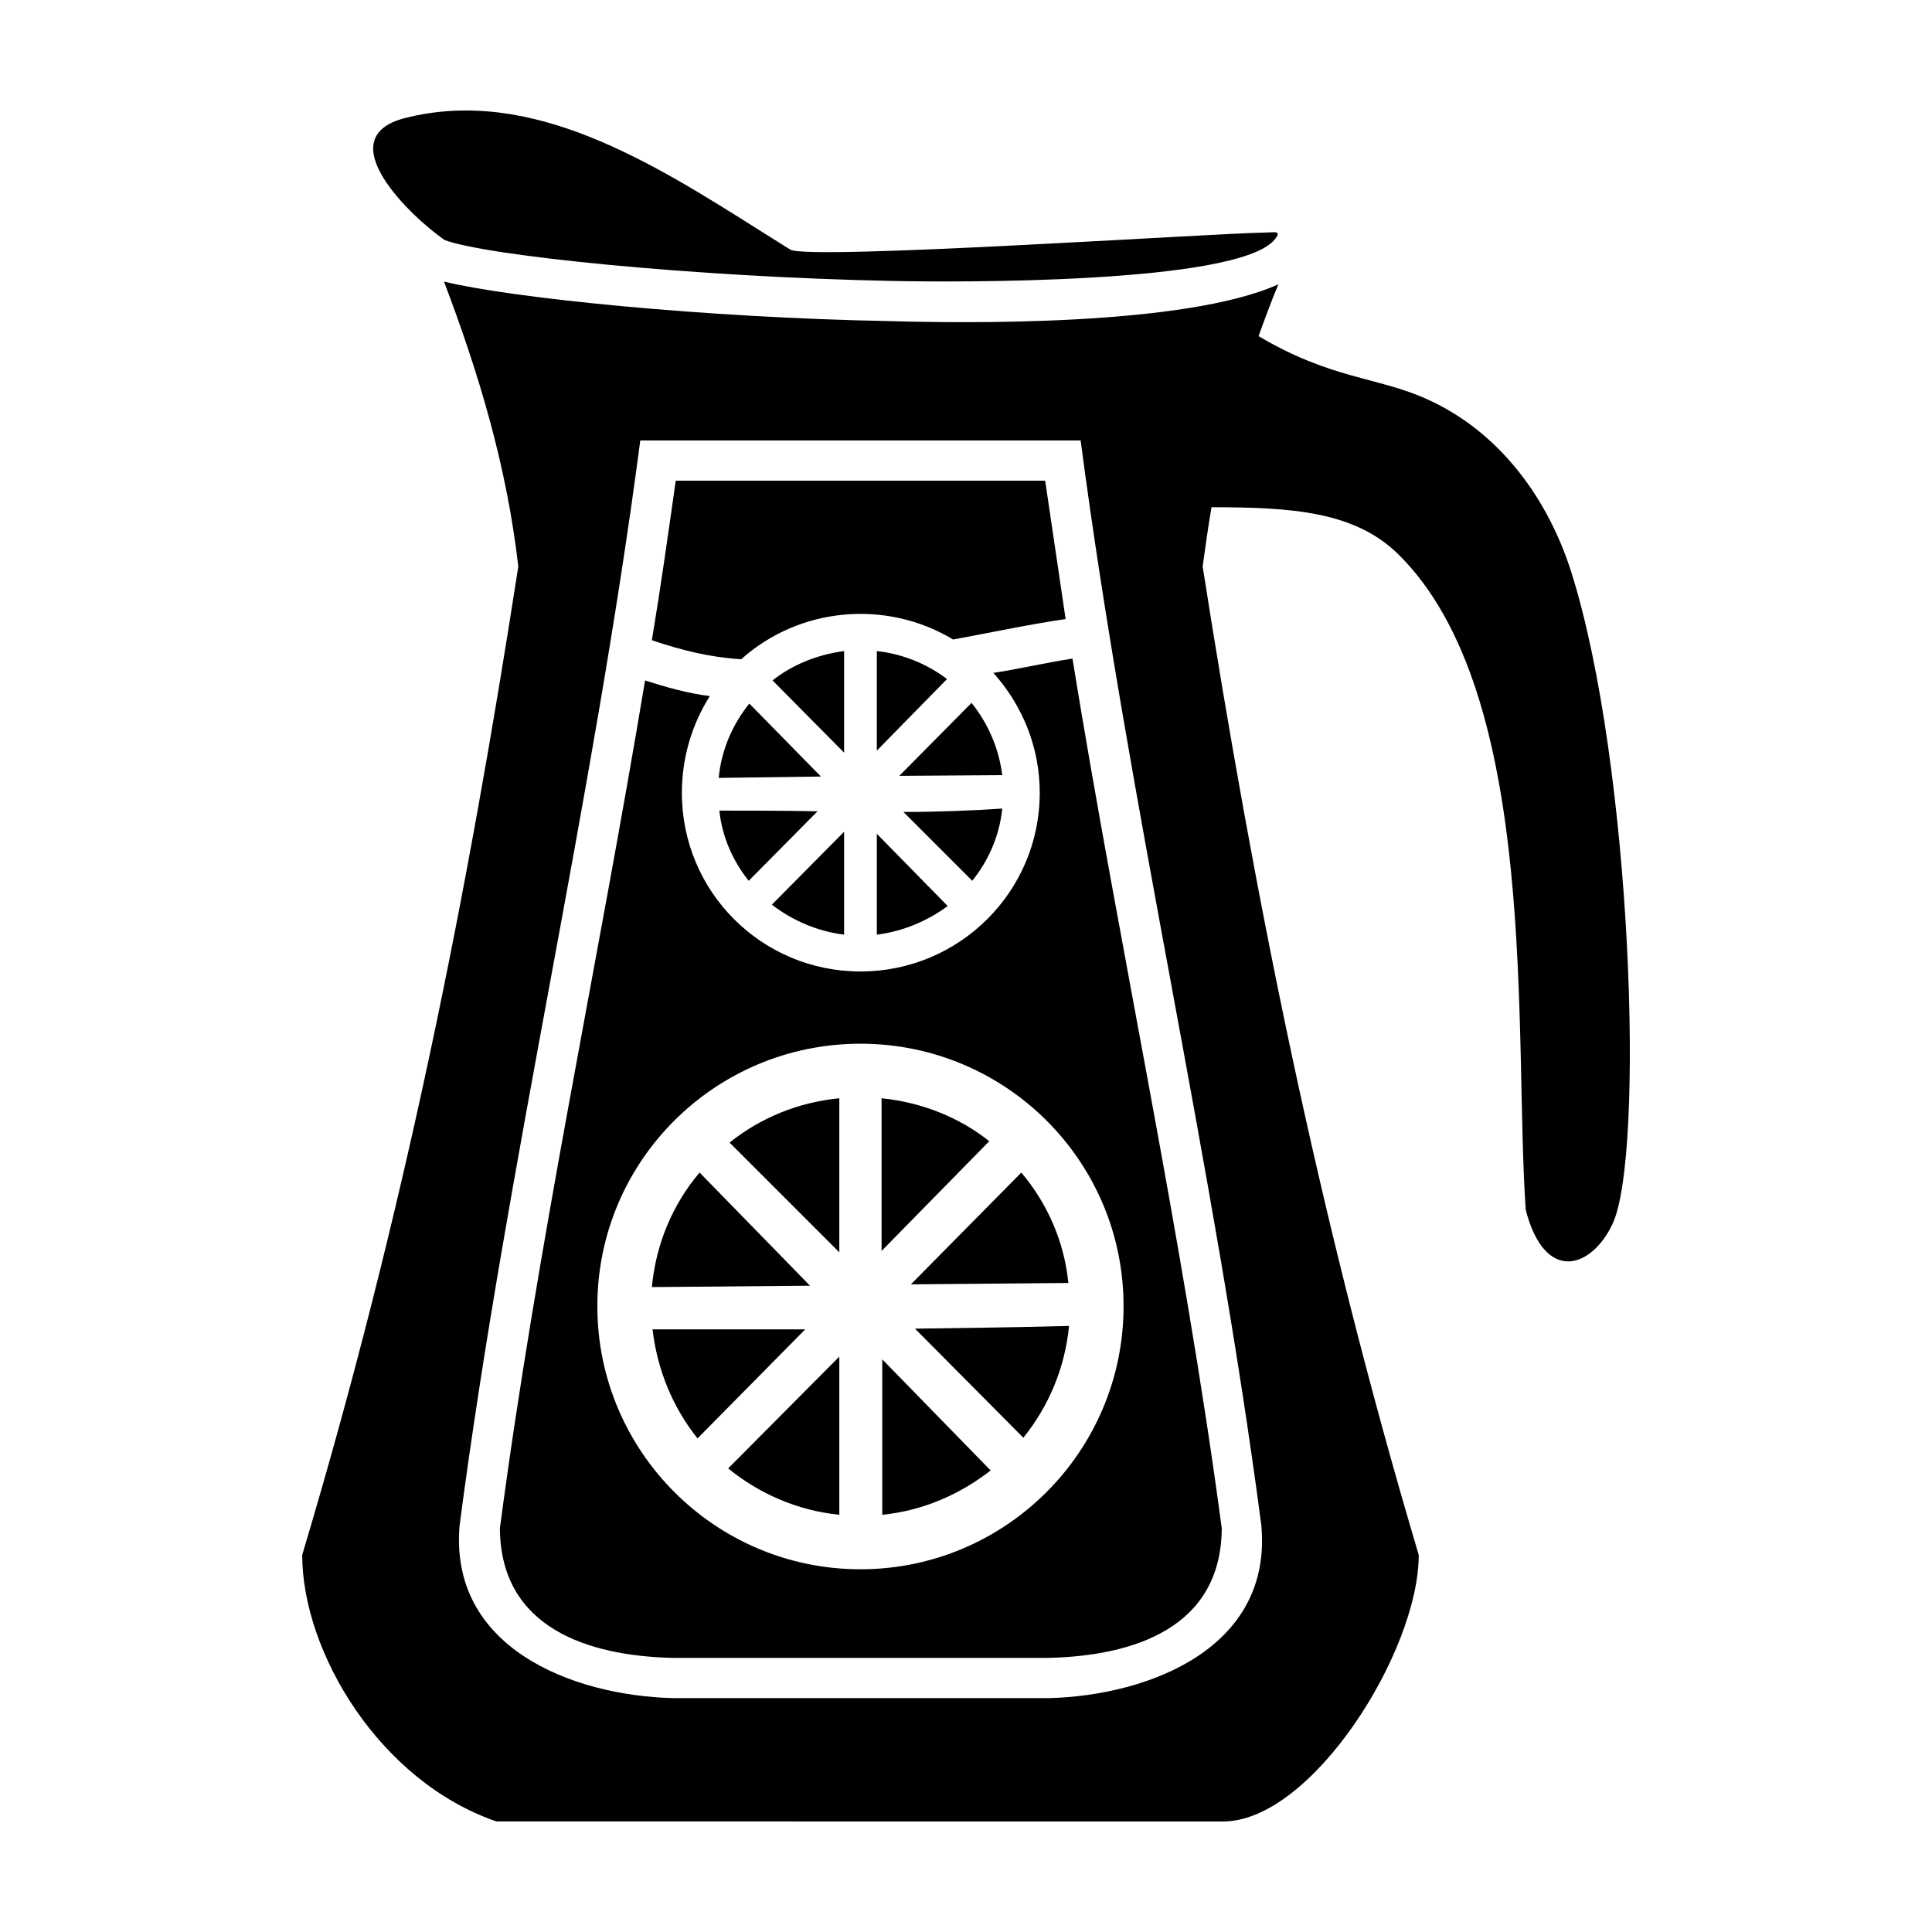 <?xml version="1.0" encoding="UTF-8"?>
<!-- Uploaded to: ICON Repo, www.iconrepo.com, Generator: ICON Repo Mixer Tools -->
<svg fill="#000000" width="800px" height="800px" version="1.1" viewBox="144 144 512 512" xmlns="http://www.w3.org/2000/svg">
 <path d="m353.42 210.14-7.769-4.875c-28.898-18.246-60.875-38.48-94.293-29.988-20.598 5.238 1.809 26.375 10.48 32.336 11.02 4.156 65.574 9.754 118.32 10.836 16.078 0.363 91.406 0.902 101.52-10.836 2.348-2.711-0.18-1.984-2.348-1.984-13.734 0.176-121.22 7.402-125.92 4.512zm114.71 416.57c23.484 0 51.848-44.98 51.848-70.633-26.918-90.504-43.715-175.59-57.262-261.94 0.719-5.238 1.445-10.48 2.348-15.715 21.137 0 37.938 1.082 49.5 12.465 37.754 37.211 30.531 127.9 33.781 173.78 5.059 19.508 17.34 15.539 22.945 3.793 8.672-18.066 5.238-121.75-10.836-172.7-5.961-18.969-18.605-37.211-38.477-46.062-12.828-5.777-25.293-5.238-44.441-16.621 1.629-4.516 3.43-9.395 5.238-13.73-24.746 11.199-84.18 10.297-102.79 9.754-49.316-0.902-100.62-6.141-118.32-10.48 9.035 23.844 16.621 48.594 19.688 75.512-13.367 86.348-30.168 171.43-57.262 261.94 0 25.652 20.414 59.973 51.484 70.633zm-145.96-32.695c-26.555-0.719-59.254-13.367-56.359-45.883 12.645-96.281 35.227-190.95 47.871-287.41l116.7 0.004c12.645 96.465 35.227 191.12 47.871 287.41 3.074 32.516-29.625 45.16-56.18 45.883h-0.18zm49.859-173.42c38.477 0 69.727 31.07 69.727 69.551s-31.25 69.727-69.727 69.727-69.727-31.25-69.727-69.727c0-38.477 31.246-69.551 69.727-69.551zm-5.602 124.83v-41.91l-29.449 29.625c8.133 6.684 18.43 11.203 29.449 12.285zm0-69.551v-40.824c-11.02 1.082-20.953 5.238-29.086 11.742zm11.199-40.824v40.465l28.539-29.086c-7.941-6.32-17.879-10.293-28.539-11.379zm0.184 69.191v41.188c10.836-1.082 20.598-5.422 28.723-11.742zm36.852-49.5-29.266 29.625 41.73-0.363c-1.09-11.016-5.602-21.133-12.465-29.262zm-85.809 70.453 28.539-28.902h-40.465c1.266 10.836 5.422 20.77 11.926 28.902zm98.449-29.805c-13.547 0.363-27.094 0.543-40.824 0.719l28.723 28.902c6.688-8.309 11.02-18.422 12.102-29.621zm-110.55-10.301 41.91-0.363-29.266-29.988c-7.047 8.316-11.562 18.789-12.645 30.352zm0-171.43c7.949 2.711 15.355 4.516 23.664 5.059 15.539-13.91 38.477-15.895 56.18-5.238 9.934-1.809 19.871-3.977 29.805-5.422-1.809-12.281-3.613-24.391-5.422-36.672h-97.902c-1.992 14.09-3.977 28.18-6.324 42.273zm111.46 4.875c-7.043 1.082-13.91 2.711-20.953 3.793 7.586 8.488 12.281 19.508 12.281 31.797 0 26.191-21.316 47.328-47.508 47.328s-47.328-21.137-47.328-47.328c0-9.395 2.711-18.242 7.406-25.652-5.777-0.719-11.562-2.348-17.16-4.156-12.465 74.969-28.539 149.39-38.477 224.72 0.18 26.375 23.301 33.781 45.707 34.324h99.715c22.582-0.543 45.707-7.949 45.883-34.324-10.305-77.312-27.102-153.55-39.566-230.5zm-18.605 39.742c-7.949 0.543-16.977 0.902-26.191 0.902l18.242 18.242c4.332-5.418 7.223-11.922 7.949-19.145zm-48.953 0.727c-9.215-0.18-18.066-0.18-26.012-0.18 0.719 7.043 3.613 13.367 7.769 18.605zm-26.199-8.852 27.094-0.363-18.969-19.332c-4.508 5.602-7.398 12.289-8.125 19.695zm47.871-0.547 27.277-0.18c-0.902-7.227-3.793-13.73-8.133-19.148zm12.828 34.508-18.785-19.148v26.738c7.039-0.91 13.363-3.621 18.785-7.59zm-46.426-59.797 18.969 19.148v-26.918c-7.043 0.906-13.73 3.617-18.969 7.769zm18.969 67.379v-27.277l-19.148 19.332c5.418 4.152 11.922 7.043 19.148 7.945zm8.668-75.148v26.375l18.605-18.969c-5.238-3.973-11.738-6.68-18.605-7.406z" fill-rule="evenodd"/>
</svg>